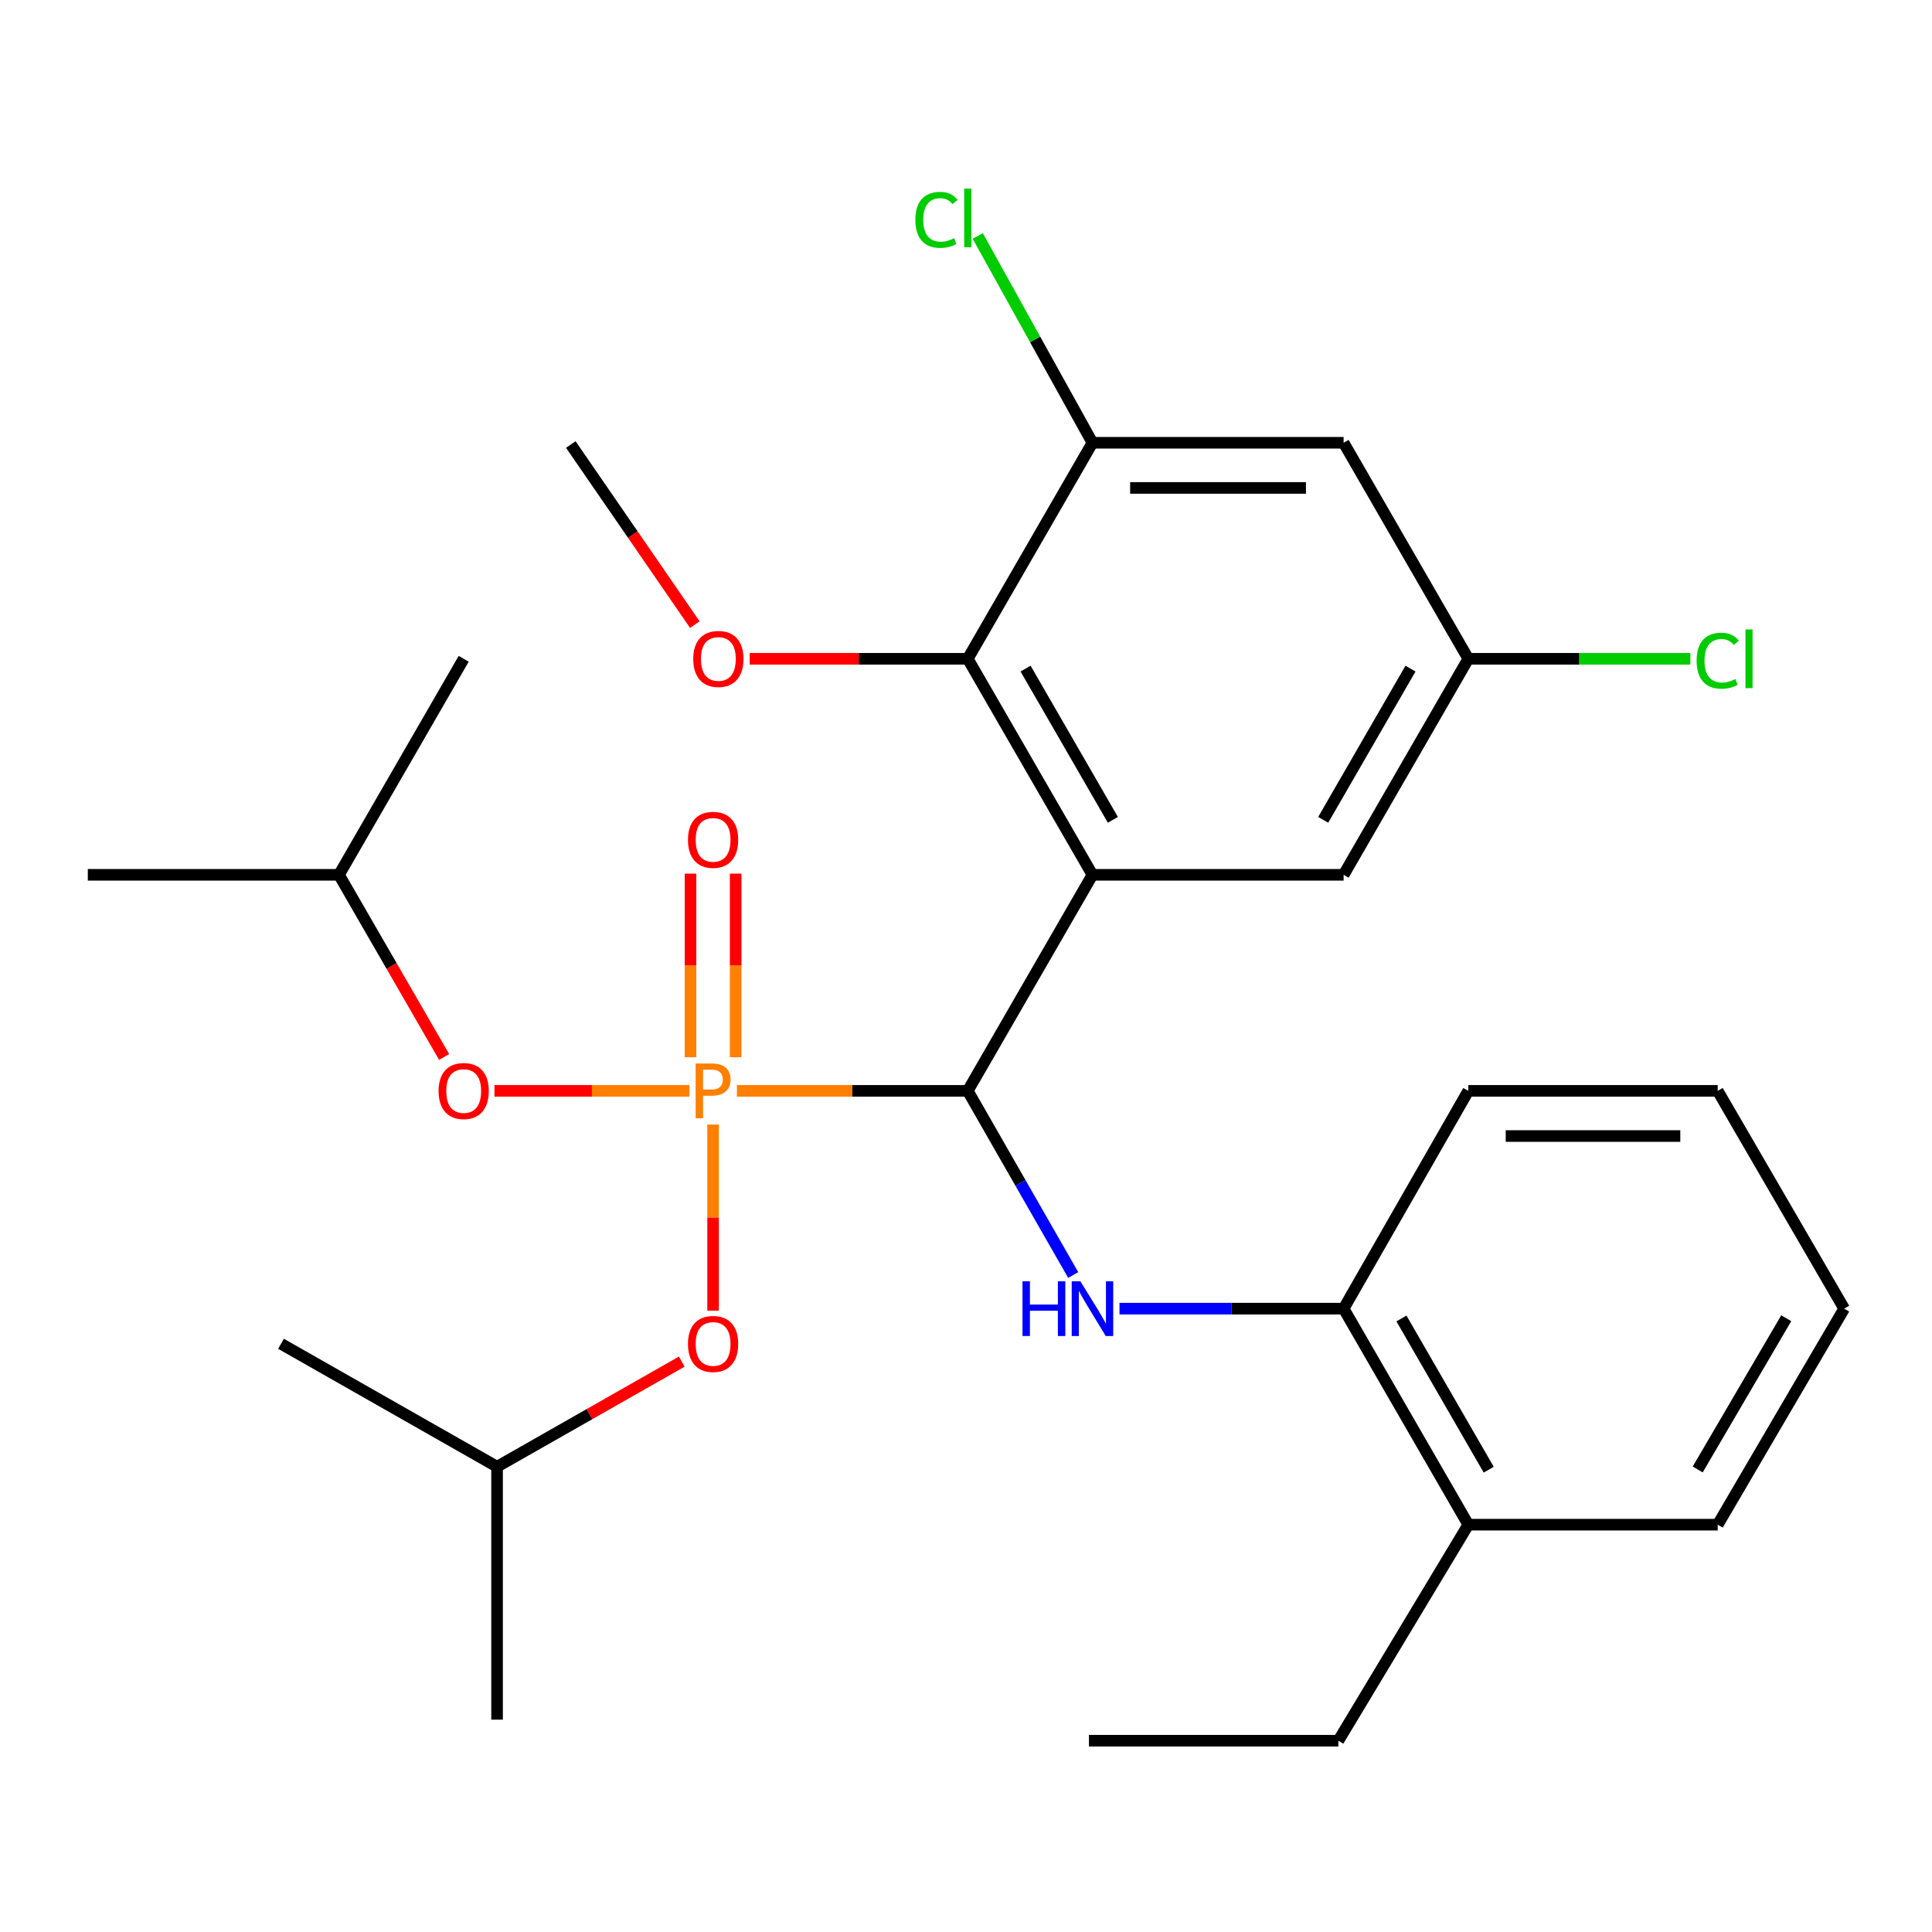 <?xml version='1.0' encoding='iso-8859-1'?>
<svg version='1.1' baseProfile='full'
              xmlns='http://www.w3.org/2000/svg'
                      xmlns:rdkit='http://www.rdkit.org/xml'
                      xmlns:xlink='http://www.w3.org/1999/xlink'
                  xml:space='preserve'
width='1000px' height='1000px' viewBox='0 0 1000 1000'>
<!-- END OF HEADER -->
<rect style='opacity:1.0;fill:#FFFFFF;stroke:none' width='1000' height='1000' x='0' y='0'> </rect>
<path class='bond-0' d='M 381.428,564.632 L 441.169,564.632' style='fill:none;fill-rule:evenodd;stroke:#FF7F00;stroke-width:6px;stroke-linecap:butt;stroke-linejoin:miter;stroke-opacity:1' />
<path class='bond-0' d='M 441.169,564.632 L 500.909,564.632' style='fill:none;fill-rule:evenodd;stroke:#000000;stroke-width:6px;stroke-linecap:butt;stroke-linejoin:miter;stroke-opacity:1' />
<path class='bond-1' d='M 356.825,564.632 L 306.375,564.632' style='fill:none;fill-rule:evenodd;stroke:#FF7F00;stroke-width:6px;stroke-linecap:butt;stroke-linejoin:miter;stroke-opacity:1' />
<path class='bond-1' d='M 306.375,564.632 L 255.924,564.632' style='fill:none;fill-rule:evenodd;stroke:#FF0000;stroke-width:6px;stroke-linecap:butt;stroke-linejoin:miter;stroke-opacity:1' />
<path class='bond-2' d='M 369.093,582.065 L 369.093,630.224' style='fill:none;fill-rule:evenodd;stroke:#FF7F00;stroke-width:6px;stroke-linecap:butt;stroke-linejoin:miter;stroke-opacity:1' />
<path class='bond-2' d='M 369.093,630.224 L 369.093,678.383' style='fill:none;fill-rule:evenodd;stroke:#FF0000;stroke-width:6px;stroke-linecap:butt;stroke-linejoin:miter;stroke-opacity:1' />
<path class='bond-3' d='M 380.782,547.222 L 380.782,499.709' style='fill:none;fill-rule:evenodd;stroke:#FF7F00;stroke-width:6px;stroke-linecap:butt;stroke-linejoin:miter;stroke-opacity:1' />
<path class='bond-3' d='M 380.782,499.709 L 380.782,452.196' style='fill:none;fill-rule:evenodd;stroke:#FF0000;stroke-width:6px;stroke-linecap:butt;stroke-linejoin:miter;stroke-opacity:1' />
<path class='bond-3' d='M 357.403,547.222 L 357.403,499.709' style='fill:none;fill-rule:evenodd;stroke:#FF7F00;stroke-width:6px;stroke-linecap:butt;stroke-linejoin:miter;stroke-opacity:1' />
<path class='bond-3' d='M 357.403,499.709 L 357.403,452.196' style='fill:none;fill-rule:evenodd;stroke:#FF0000;stroke-width:6px;stroke-linecap:butt;stroke-linejoin:miter;stroke-opacity:1' />
<path class='bond-4' d='M 500.909,564.632 L 565.46,452.804' style='fill:none;fill-rule:evenodd;stroke:#000000;stroke-width:6px;stroke-linecap:butt;stroke-linejoin:miter;stroke-opacity:1' />
<path class='bond-5' d='M 500.909,564.632 L 528.201,612.29' style='fill:none;fill-rule:evenodd;stroke:#000000;stroke-width:6px;stroke-linecap:butt;stroke-linejoin:miter;stroke-opacity:1' />
<path class='bond-5' d='M 528.201,612.29 L 555.492,659.949' style='fill:none;fill-rule:evenodd;stroke:#0000FF;stroke-width:6px;stroke-linecap:butt;stroke-linejoin:miter;stroke-opacity:1' />
<path class='bond-6' d='M 565.46,452.804 L 500.909,340.99' style='fill:none;fill-rule:evenodd;stroke:#000000;stroke-width:6px;stroke-linecap:butt;stroke-linejoin:miter;stroke-opacity:1' />
<path class='bond-6' d='M 576.024,424.344 L 530.839,346.073' style='fill:none;fill-rule:evenodd;stroke:#000000;stroke-width:6px;stroke-linecap:butt;stroke-linejoin:miter;stroke-opacity:1' />
<path class='bond-7' d='M 565.46,452.804 L 695.458,452.804' style='fill:none;fill-rule:evenodd;stroke:#000000;stroke-width:6px;stroke-linecap:butt;stroke-linejoin:miter;stroke-opacity:1' />
<path class='bond-8' d='M 579.45,677.356 L 637.454,677.356' style='fill:none;fill-rule:evenodd;stroke:#0000FF;stroke-width:6px;stroke-linecap:butt;stroke-linejoin:miter;stroke-opacity:1' />
<path class='bond-8' d='M 637.454,677.356 L 695.458,677.356' style='fill:none;fill-rule:evenodd;stroke:#000000;stroke-width:6px;stroke-linecap:butt;stroke-linejoin:miter;stroke-opacity:1' />
<path class='bond-9' d='M 500.909,340.99 L 565.46,229.175' style='fill:none;fill-rule:evenodd;stroke:#000000;stroke-width:6px;stroke-linecap:butt;stroke-linejoin:miter;stroke-opacity:1' />
<path class='bond-10' d='M 500.909,340.99 L 444.478,340.99' style='fill:none;fill-rule:evenodd;stroke:#000000;stroke-width:6px;stroke-linecap:butt;stroke-linejoin:miter;stroke-opacity:1' />
<path class='bond-10' d='M 444.478,340.99 L 388.047,340.99' style='fill:none;fill-rule:evenodd;stroke:#FF0000;stroke-width:6px;stroke-linecap:butt;stroke-linejoin:miter;stroke-opacity:1' />
<path class='bond-11' d='M 565.46,229.175 L 535.768,175.651' style='fill:none;fill-rule:evenodd;stroke:#000000;stroke-width:6px;stroke-linecap:butt;stroke-linejoin:miter;stroke-opacity:1' />
<path class='bond-11' d='M 535.768,175.651 L 506.076,122.128' style='fill:none;fill-rule:evenodd;stroke:#00CC00;stroke-width:6px;stroke-linecap:butt;stroke-linejoin:miter;stroke-opacity:1' />
<path class='bond-12' d='M 565.46,229.175 L 695.458,229.175' style='fill:none;fill-rule:evenodd;stroke:#000000;stroke-width:6px;stroke-linecap:butt;stroke-linejoin:miter;stroke-opacity:1' />
<path class='bond-12' d='M 584.96,252.554 L 675.959,252.554' style='fill:none;fill-rule:evenodd;stroke:#000000;stroke-width:6px;stroke-linecap:butt;stroke-linejoin:miter;stroke-opacity:1' />
<path class='bond-13' d='M 229.874,547.084 L 202.664,499.944' style='fill:none;fill-rule:evenodd;stroke:#FF0000;stroke-width:6px;stroke-linecap:butt;stroke-linejoin:miter;stroke-opacity:1' />
<path class='bond-13' d='M 202.664,499.944 L 175.453,452.804' style='fill:none;fill-rule:evenodd;stroke:#000000;stroke-width:6px;stroke-linecap:butt;stroke-linejoin:miter;stroke-opacity:1' />
<path class='bond-14' d='M 352.876,704.768 L 305.077,731.968' style='fill:none;fill-rule:evenodd;stroke:#FF0000;stroke-width:6px;stroke-linecap:butt;stroke-linejoin:miter;stroke-opacity:1' />
<path class='bond-14' d='M 305.077,731.968 L 257.278,759.168' style='fill:none;fill-rule:evenodd;stroke:#000000;stroke-width:6px;stroke-linecap:butt;stroke-linejoin:miter;stroke-opacity:1' />
<path class='bond-15' d='M 695.458,452.804 L 759.996,340.99' style='fill:none;fill-rule:evenodd;stroke:#000000;stroke-width:6px;stroke-linecap:butt;stroke-linejoin:miter;stroke-opacity:1' />
<path class='bond-15' d='M 684.891,424.345 L 730.068,346.075' style='fill:none;fill-rule:evenodd;stroke:#000000;stroke-width:6px;stroke-linecap:butt;stroke-linejoin:miter;stroke-opacity:1' />
<path class='bond-16' d='M 695.458,677.356 L 759.996,789.171' style='fill:none;fill-rule:evenodd;stroke:#000000;stroke-width:6px;stroke-linecap:butt;stroke-linejoin:miter;stroke-opacity:1' />
<path class='bond-16' d='M 725.387,682.442 L 770.564,760.712' style='fill:none;fill-rule:evenodd;stroke:#000000;stroke-width:6px;stroke-linecap:butt;stroke-linejoin:miter;stroke-opacity:1' />
<path class='bond-17' d='M 695.458,677.356 L 759.996,564.632' style='fill:none;fill-rule:evenodd;stroke:#000000;stroke-width:6px;stroke-linecap:butt;stroke-linejoin:miter;stroke-opacity:1' />
<path class='bond-18' d='M 695.458,229.175 L 759.996,340.99' style='fill:none;fill-rule:evenodd;stroke:#000000;stroke-width:6px;stroke-linecap:butt;stroke-linejoin:miter;stroke-opacity:1' />
<path class='bond-19' d='M 759.996,340.99 L 817.467,340.99' style='fill:none;fill-rule:evenodd;stroke:#000000;stroke-width:6px;stroke-linecap:butt;stroke-linejoin:miter;stroke-opacity:1' />
<path class='bond-19' d='M 817.467,340.99 L 874.938,340.99' style='fill:none;fill-rule:evenodd;stroke:#00CC00;stroke-width:6px;stroke-linecap:butt;stroke-linejoin:miter;stroke-opacity:1' />
<path class='bond-20' d='M 759.996,789.171 L 692.731,900.986' style='fill:none;fill-rule:evenodd;stroke:#000000;stroke-width:6px;stroke-linecap:butt;stroke-linejoin:miter;stroke-opacity:1' />
<path class='bond-21' d='M 759.996,789.171 L 889.085,789.171' style='fill:none;fill-rule:evenodd;stroke:#000000;stroke-width:6px;stroke-linecap:butt;stroke-linejoin:miter;stroke-opacity:1' />
<path class='bond-22' d='M 359.641,323.303 L 327.546,276.694' style='fill:none;fill-rule:evenodd;stroke:#FF0000;stroke-width:6px;stroke-linecap:butt;stroke-linejoin:miter;stroke-opacity:1' />
<path class='bond-22' d='M 327.546,276.694 L 295.45,230.084' style='fill:none;fill-rule:evenodd;stroke:#000000;stroke-width:6px;stroke-linecap:butt;stroke-linejoin:miter;stroke-opacity:1' />
<path class='bond-23' d='M 175.453,452.804 L 45.455,452.804' style='fill:none;fill-rule:evenodd;stroke:#000000;stroke-width:6px;stroke-linecap:butt;stroke-linejoin:miter;stroke-opacity:1' />
<path class='bond-24' d='M 175.453,452.804 L 240.004,340.99' style='fill:none;fill-rule:evenodd;stroke:#000000;stroke-width:6px;stroke-linecap:butt;stroke-linejoin:miter;stroke-opacity:1' />
<path class='bond-25' d='M 257.278,759.168 L 145.45,695.54' style='fill:none;fill-rule:evenodd;stroke:#000000;stroke-width:6px;stroke-linecap:butt;stroke-linejoin:miter;stroke-opacity:1' />
<path class='bond-26' d='M 257.278,759.168 L 257.278,890.089' style='fill:none;fill-rule:evenodd;stroke:#000000;stroke-width:6px;stroke-linecap:butt;stroke-linejoin:miter;stroke-opacity:1' />
<path class='bond-27' d='M 759.996,564.632 L 889.085,564.632' style='fill:none;fill-rule:evenodd;stroke:#000000;stroke-width:6px;stroke-linecap:butt;stroke-linejoin:miter;stroke-opacity:1' />
<path class='bond-27' d='M 779.36,588.011 L 869.722,588.011' style='fill:none;fill-rule:evenodd;stroke:#000000;stroke-width:6px;stroke-linecap:butt;stroke-linejoin:miter;stroke-opacity:1' />
<path class='bond-28' d='M 692.731,900.986 L 563.642,900.986' style='fill:none;fill-rule:evenodd;stroke:#000000;stroke-width:6px;stroke-linecap:butt;stroke-linejoin:miter;stroke-opacity:1' />
<path class='bond-29' d='M 889.085,789.171 L 954.545,677.356' style='fill:none;fill-rule:evenodd;stroke:#000000;stroke-width:6px;stroke-linecap:butt;stroke-linejoin:miter;stroke-opacity:1' />
<path class='bond-29' d='M 878.729,760.587 L 924.551,682.317' style='fill:none;fill-rule:evenodd;stroke:#000000;stroke-width:6px;stroke-linecap:butt;stroke-linejoin:miter;stroke-opacity:1' />
<path class='bond-30' d='M 889.085,564.632 L 954.545,677.356' style='fill:none;fill-rule:evenodd;stroke:#000000;stroke-width:6px;stroke-linecap:butt;stroke-linejoin:miter;stroke-opacity:1' />
<path  class='atom-0' d='M 368.413 550.472
Q 373.253 550.472, 375.693 552.672
Q 378.133 554.832, 378.133 558.792
Q 378.133 562.712, 375.613 564.952
Q 373.133 567.152, 368.413 567.152
L 363.893 567.152
L 363.893 578.792
L 360.053 578.792
L 360.053 550.472
L 368.413 550.472
M 368.413 563.952
Q 371.173 563.952, 372.653 562.632
Q 374.133 561.312, 374.133 558.792
Q 374.133 556.272, 372.653 554.992
Q 371.213 553.672, 368.413 553.672
L 363.893 553.672
L 363.893 563.952
L 368.413 563.952
' fill='#FF7F00'/>
<path  class='atom-3' d='M 529.24 663.196
L 533.08 663.196
L 533.08 675.236
L 547.56 675.236
L 547.56 663.196
L 551.4 663.196
L 551.4 691.516
L 547.56 691.516
L 547.56 678.436
L 533.08 678.436
L 533.08 691.516
L 529.24 691.516
L 529.24 663.196
' fill='#0000FF'/>
<path  class='atom-3' d='M 559.2 663.196
L 568.48 678.196
Q 569.4 679.676, 570.88 682.356
Q 572.36 685.036, 572.44 685.196
L 572.44 663.196
L 576.2 663.196
L 576.2 691.516
L 572.32 691.516
L 562.36 675.116
Q 561.2 673.196, 559.96 670.996
Q 558.76 668.796, 558.4 668.116
L 558.4 691.516
L 554.72 691.516
L 554.72 663.196
L 559.2 663.196
' fill='#0000FF'/>
<path  class='atom-6' d='M 227.004 564.712
Q 227.004 557.912, 230.364 554.112
Q 233.724 550.312, 240.004 550.312
Q 246.284 550.312, 249.644 554.112
Q 253.004 557.912, 253.004 564.712
Q 253.004 571.592, 249.604 575.512
Q 246.204 579.392, 240.004 579.392
Q 233.764 579.392, 230.364 575.512
Q 227.004 571.632, 227.004 564.712
M 240.004 576.192
Q 244.324 576.192, 246.644 573.312
Q 249.004 570.392, 249.004 564.712
Q 249.004 559.152, 246.644 556.352
Q 244.324 553.512, 240.004 553.512
Q 235.684 553.512, 233.324 556.312
Q 231.004 559.112, 231.004 564.712
Q 231.004 570.432, 233.324 573.312
Q 235.684 576.192, 240.004 576.192
' fill='#FF0000'/>
<path  class='atom-7' d='M 356.093 695.62
Q 356.093 688.82, 359.453 685.02
Q 362.813 681.22, 369.093 681.22
Q 375.373 681.22, 378.733 685.02
Q 382.093 688.82, 382.093 695.62
Q 382.093 702.5, 378.693 706.42
Q 375.293 710.3, 369.093 710.3
Q 362.853 710.3, 359.453 706.42
Q 356.093 702.54, 356.093 695.62
M 369.093 707.1
Q 373.413 707.1, 375.733 704.22
Q 378.093 701.3, 378.093 695.62
Q 378.093 690.06, 375.733 687.26
Q 373.413 684.42, 369.093 684.42
Q 364.773 684.42, 362.413 687.22
Q 360.093 690.02, 360.093 695.62
Q 360.093 701.34, 362.413 704.22
Q 364.773 707.1, 369.093 707.1
' fill='#FF0000'/>
<path  class='atom-10' d='M 356.093 434.701
Q 356.093 427.901, 359.453 424.101
Q 362.813 420.301, 369.093 420.301
Q 375.373 420.301, 378.733 424.101
Q 382.093 427.901, 382.093 434.701
Q 382.093 441.581, 378.693 445.501
Q 375.293 449.381, 369.093 449.381
Q 362.853 449.381, 359.453 445.501
Q 356.093 441.621, 356.093 434.701
M 369.093 446.181
Q 373.413 446.181, 375.733 443.301
Q 378.093 440.381, 378.093 434.701
Q 378.093 429.141, 375.733 426.341
Q 373.413 423.501, 369.093 423.501
Q 364.773 423.501, 362.413 426.301
Q 360.093 429.101, 360.093 434.701
Q 360.093 440.421, 362.413 443.301
Q 364.773 446.181, 369.093 446.181
' fill='#FF0000'/>
<path  class='atom-14' d='M 473.789 113.794
Q 473.789 106.754, 477.069 103.074
Q 480.389 99.354, 486.669 99.354
Q 492.509 99.354, 495.629 103.474
L 492.989 105.634
Q 490.709 102.634, 486.669 102.634
Q 482.389 102.634, 480.109 105.514
Q 477.869 108.354, 477.869 113.794
Q 477.869 119.394, 480.189 122.274
Q 482.549 125.154, 487.109 125.154
Q 490.229 125.154, 493.869 123.274
L 494.989 126.274
Q 493.509 127.234, 491.269 127.794
Q 489.029 128.354, 486.549 128.354
Q 480.389 128.354, 477.069 124.594
Q 473.789 120.834, 473.789 113.794
' fill='#00CC00'/>
<path  class='atom-14' d='M 499.069 97.634
L 502.749 97.634
L 502.749 127.994
L 499.069 127.994
L 499.069 97.634
' fill='#00CC00'/>
<path  class='atom-15' d='M 358.82 341.07
Q 358.82 334.27, 362.18 330.47
Q 365.54 326.67, 371.82 326.67
Q 378.1 326.67, 381.46 330.47
Q 384.82 334.27, 384.82 341.07
Q 384.82 347.95, 381.42 351.87
Q 378.02 355.75, 371.82 355.75
Q 365.58 355.75, 362.18 351.87
Q 358.82 347.99, 358.82 341.07
M 371.82 352.55
Q 376.14 352.55, 378.46 349.67
Q 380.82 346.75, 380.82 341.07
Q 380.82 335.51, 378.46 332.71
Q 376.14 329.87, 371.82 329.87
Q 367.5 329.87, 365.14 332.67
Q 362.82 335.47, 362.82 341.07
Q 362.82 346.79, 365.14 349.67
Q 367.5 352.55, 371.82 352.55
' fill='#FF0000'/>
<path  class='atom-16' d='M 878.165 341.97
Q 878.165 334.93, 881.445 331.25
Q 884.765 327.53, 891.045 327.53
Q 896.885 327.53, 900.005 331.65
L 897.365 333.81
Q 895.085 330.81, 891.045 330.81
Q 886.765 330.81, 884.485 333.69
Q 882.245 336.53, 882.245 341.97
Q 882.245 347.57, 884.565 350.45
Q 886.925 353.33, 891.485 353.33
Q 894.605 353.33, 898.245 351.45
L 899.365 354.45
Q 897.885 355.41, 895.645 355.97
Q 893.405 356.53, 890.925 356.53
Q 884.765 356.53, 881.445 352.77
Q 878.165 349.01, 878.165 341.97
' fill='#00CC00'/>
<path  class='atom-16' d='M 903.445 325.81
L 907.125 325.81
L 907.125 356.17
L 903.445 356.17
L 903.445 325.81
' fill='#00CC00'/>
</svg>

